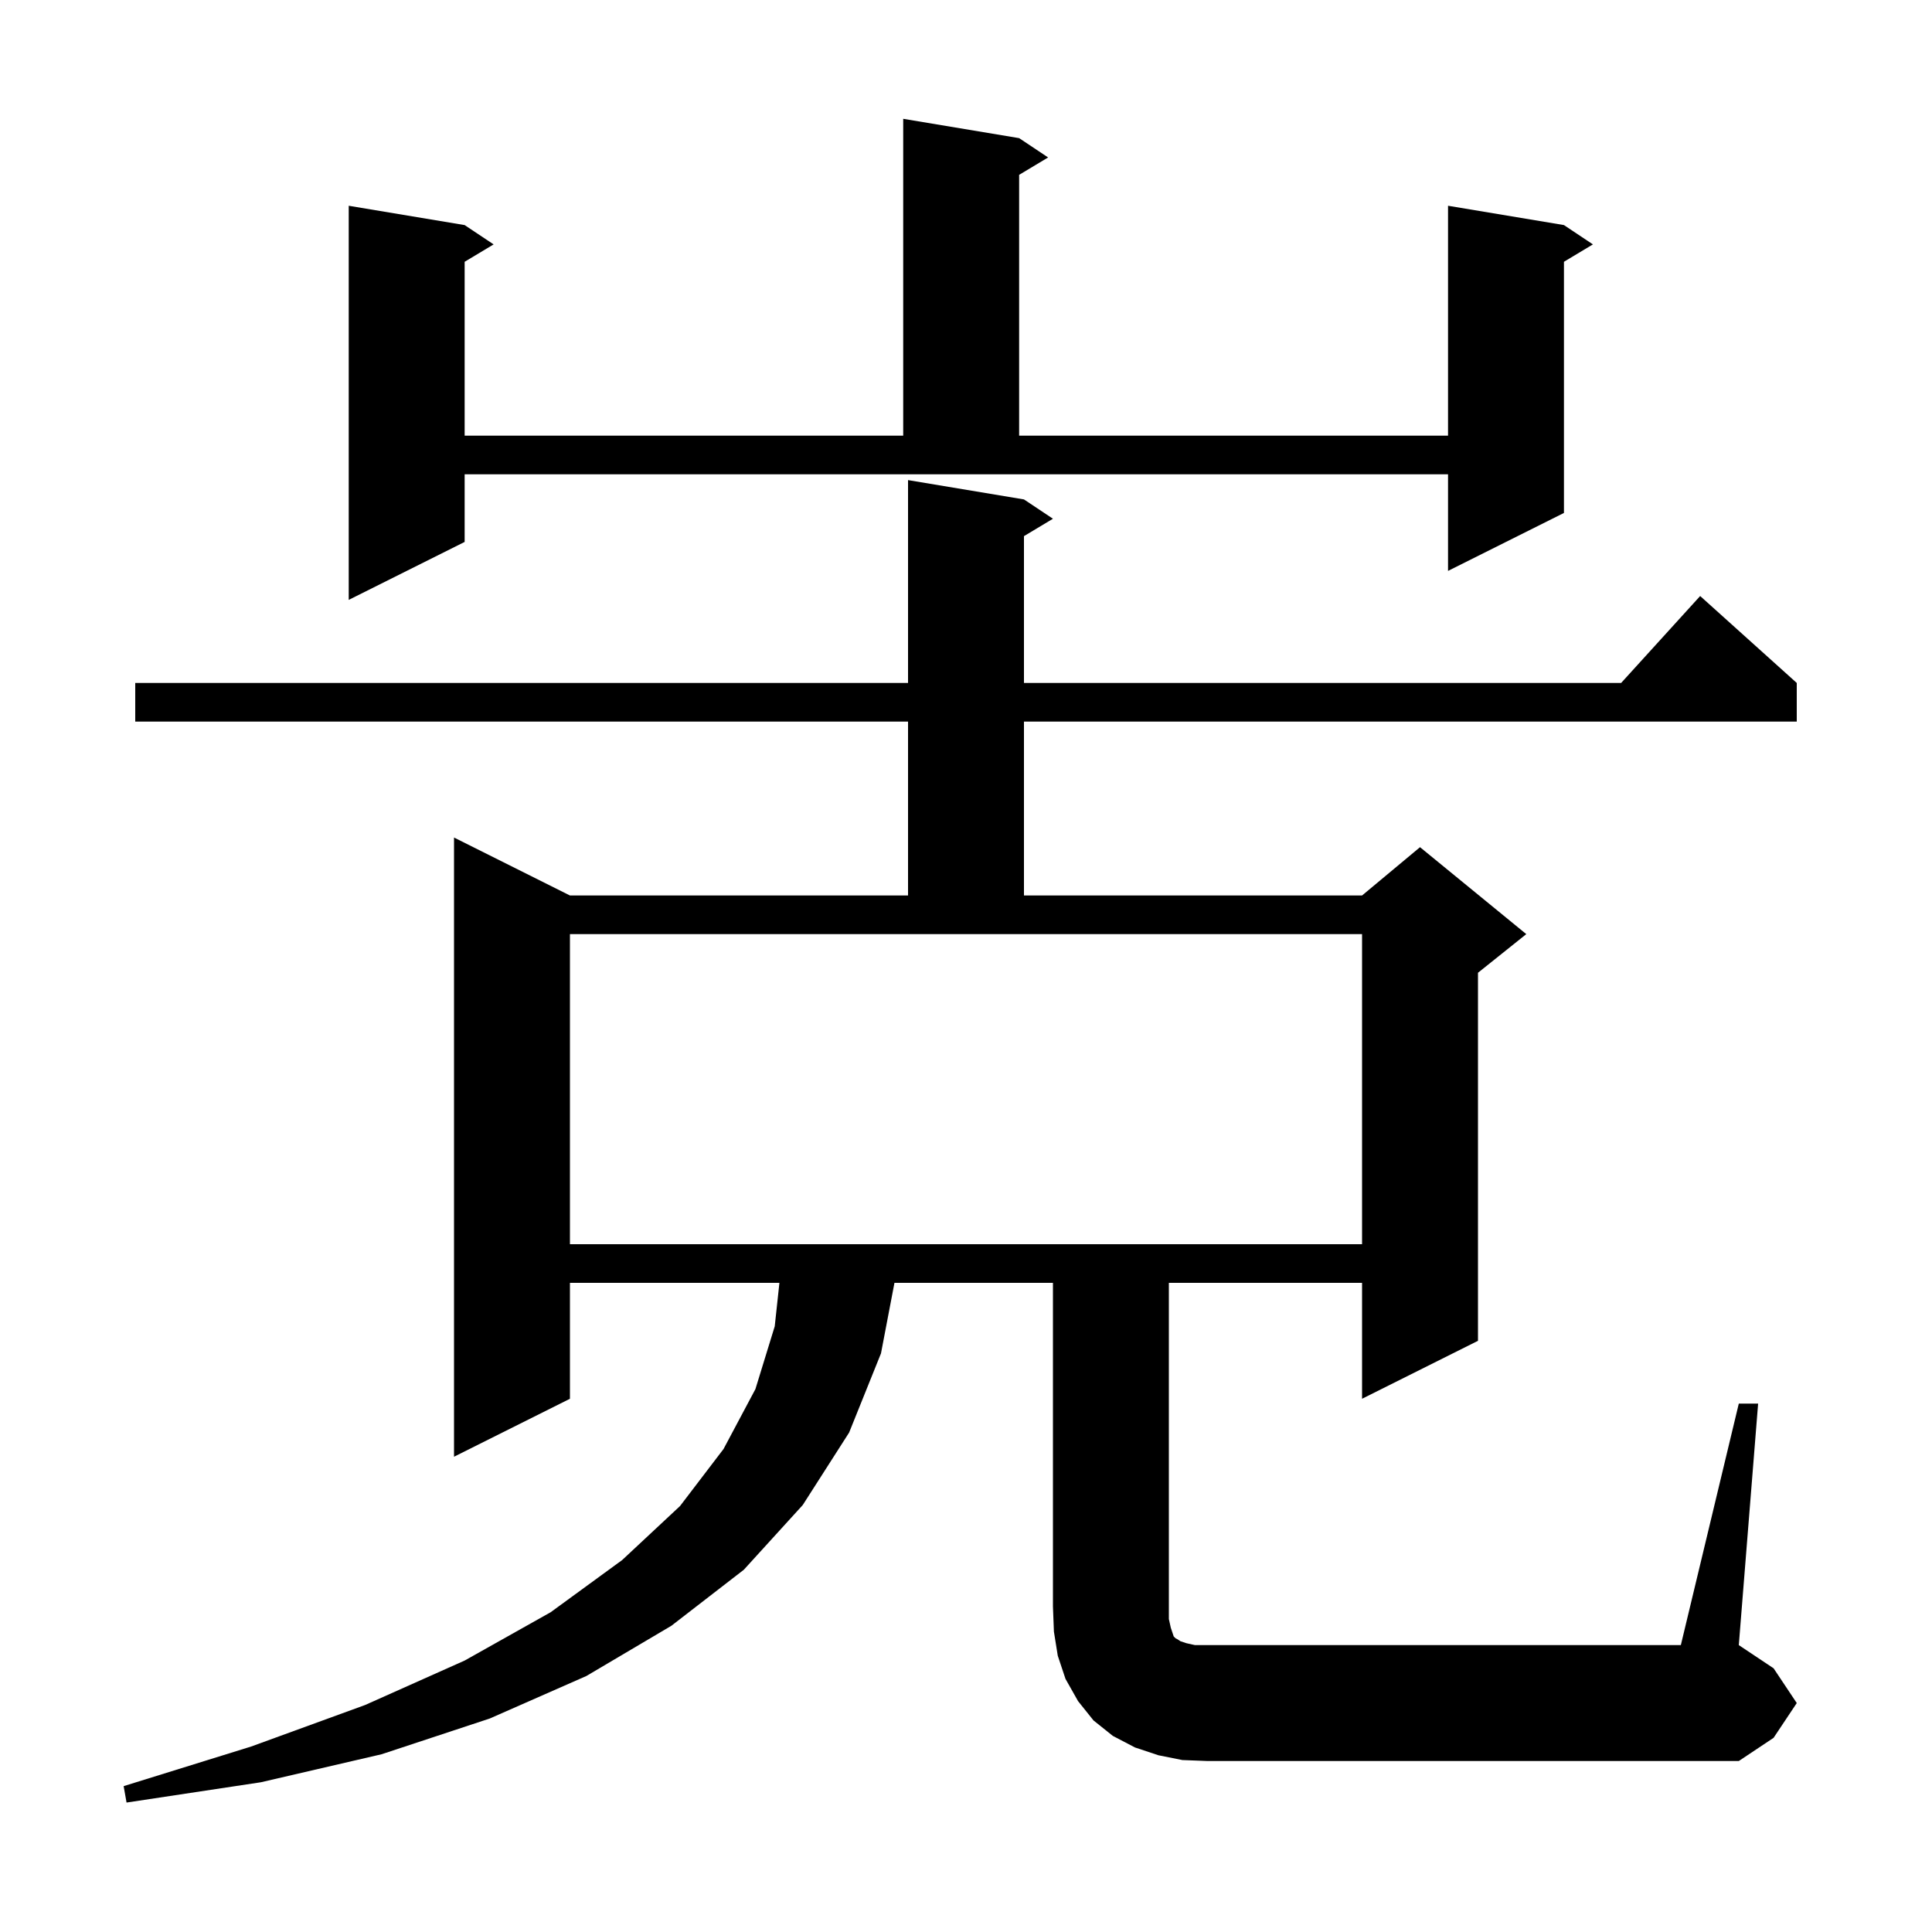 <svg xmlns="http://www.w3.org/2000/svg" xmlns:xlink="http://www.w3.org/1999/xlink" version="1.1" baseProfile="full" viewBox="0 0 200 200" width="200" height="200"><g fill="currentColor"><path d="M 180.0 145.3 L 182.0 145.3 L 180.0 170.3 L 183.6 172.7 L 186.0 176.3 L 183.6 179.9 L 180.0 182.3 L 125.0 182.3 L 122.4 182.2 L 119.9 181.7 L 117.5 180.9 L 115.2 179.7 L 113.2 178.1 L 111.6 176.1 L 110.3 173.8 L 109.5 171.4 L 109.1 168.9 L 109.0 166.3 L 109.0 132.8 L 92.594 132.8 L 91.2 140.1 L 87.9 148.3 L 83.1 155.8 L 77.0 162.5 L 69.5 168.3 L 60.7 173.5 L 50.7 177.9 L 39.5 181.6 L 27.0 184.5 L 13.1 186.6 L 12.8 184.9 L 26.0 180.8 L 37.8 176.5 L 48.1 171.9 L 57.0 166.9 L 64.4 161.5 L 70.4 155.9 L 74.9 150.0 L 78.2 143.8 L 80.2 137.3 L 80.685 132.8 L 59.0 132.8 L 59.0 144.8 L 47.0 150.8 L 47.0 86.7 L 59.0 92.7 L 94.0 92.7 L 94.0 74.7 L 14.0 74.7 L 14.0 70.7 L 94.0 70.7 L 94.0 49.7 L 106.0 51.7 L 109.0 53.7 L 106.0 55.5 L 106.0 70.7 L 167.818 70.7 L 176.0 61.7 L 186.0 70.7 L 186.0 74.7 L 106.0 74.7 L 106.0 92.7 L 141.0 92.7 L 147.0 87.7 L 158.0 96.7 L 153.0 100.7 L 153.0 138.8 L 141.0 144.8 L 141.0 132.8 L 121.0 132.8 L 121.0 167.6 L 121.2 168.5 L 121.5 169.4 L 121.7 169.6 L 121.9 169.7 L 122.2 169.9 L 122.8 170.1 L 123.7 170.3 L 174.0 170.3 Z M 59.0 128.8 L 141.0 128.8 L 141.0 96.7 L 59.0 96.7 Z M 48.1 56.1 L 36.1 62.1 L 36.1 21.3 L 48.1 23.3 L 51.1 25.3 L 48.1 27.1 L 48.1 45.1 L 93.5 45.1 L 93.5 12.3 L 105.5 14.3 L 108.5 16.3 L 105.5 18.1 L 105.5 45.1 L 149.9 45.1 L 149.9 21.3 L 161.9 23.3 L 164.9 25.3 L 161.9 27.1 L 161.9 53.1 L 149.9 59.1 L 149.9 49.1 L 48.1 49.1 Z "/></g></svg>